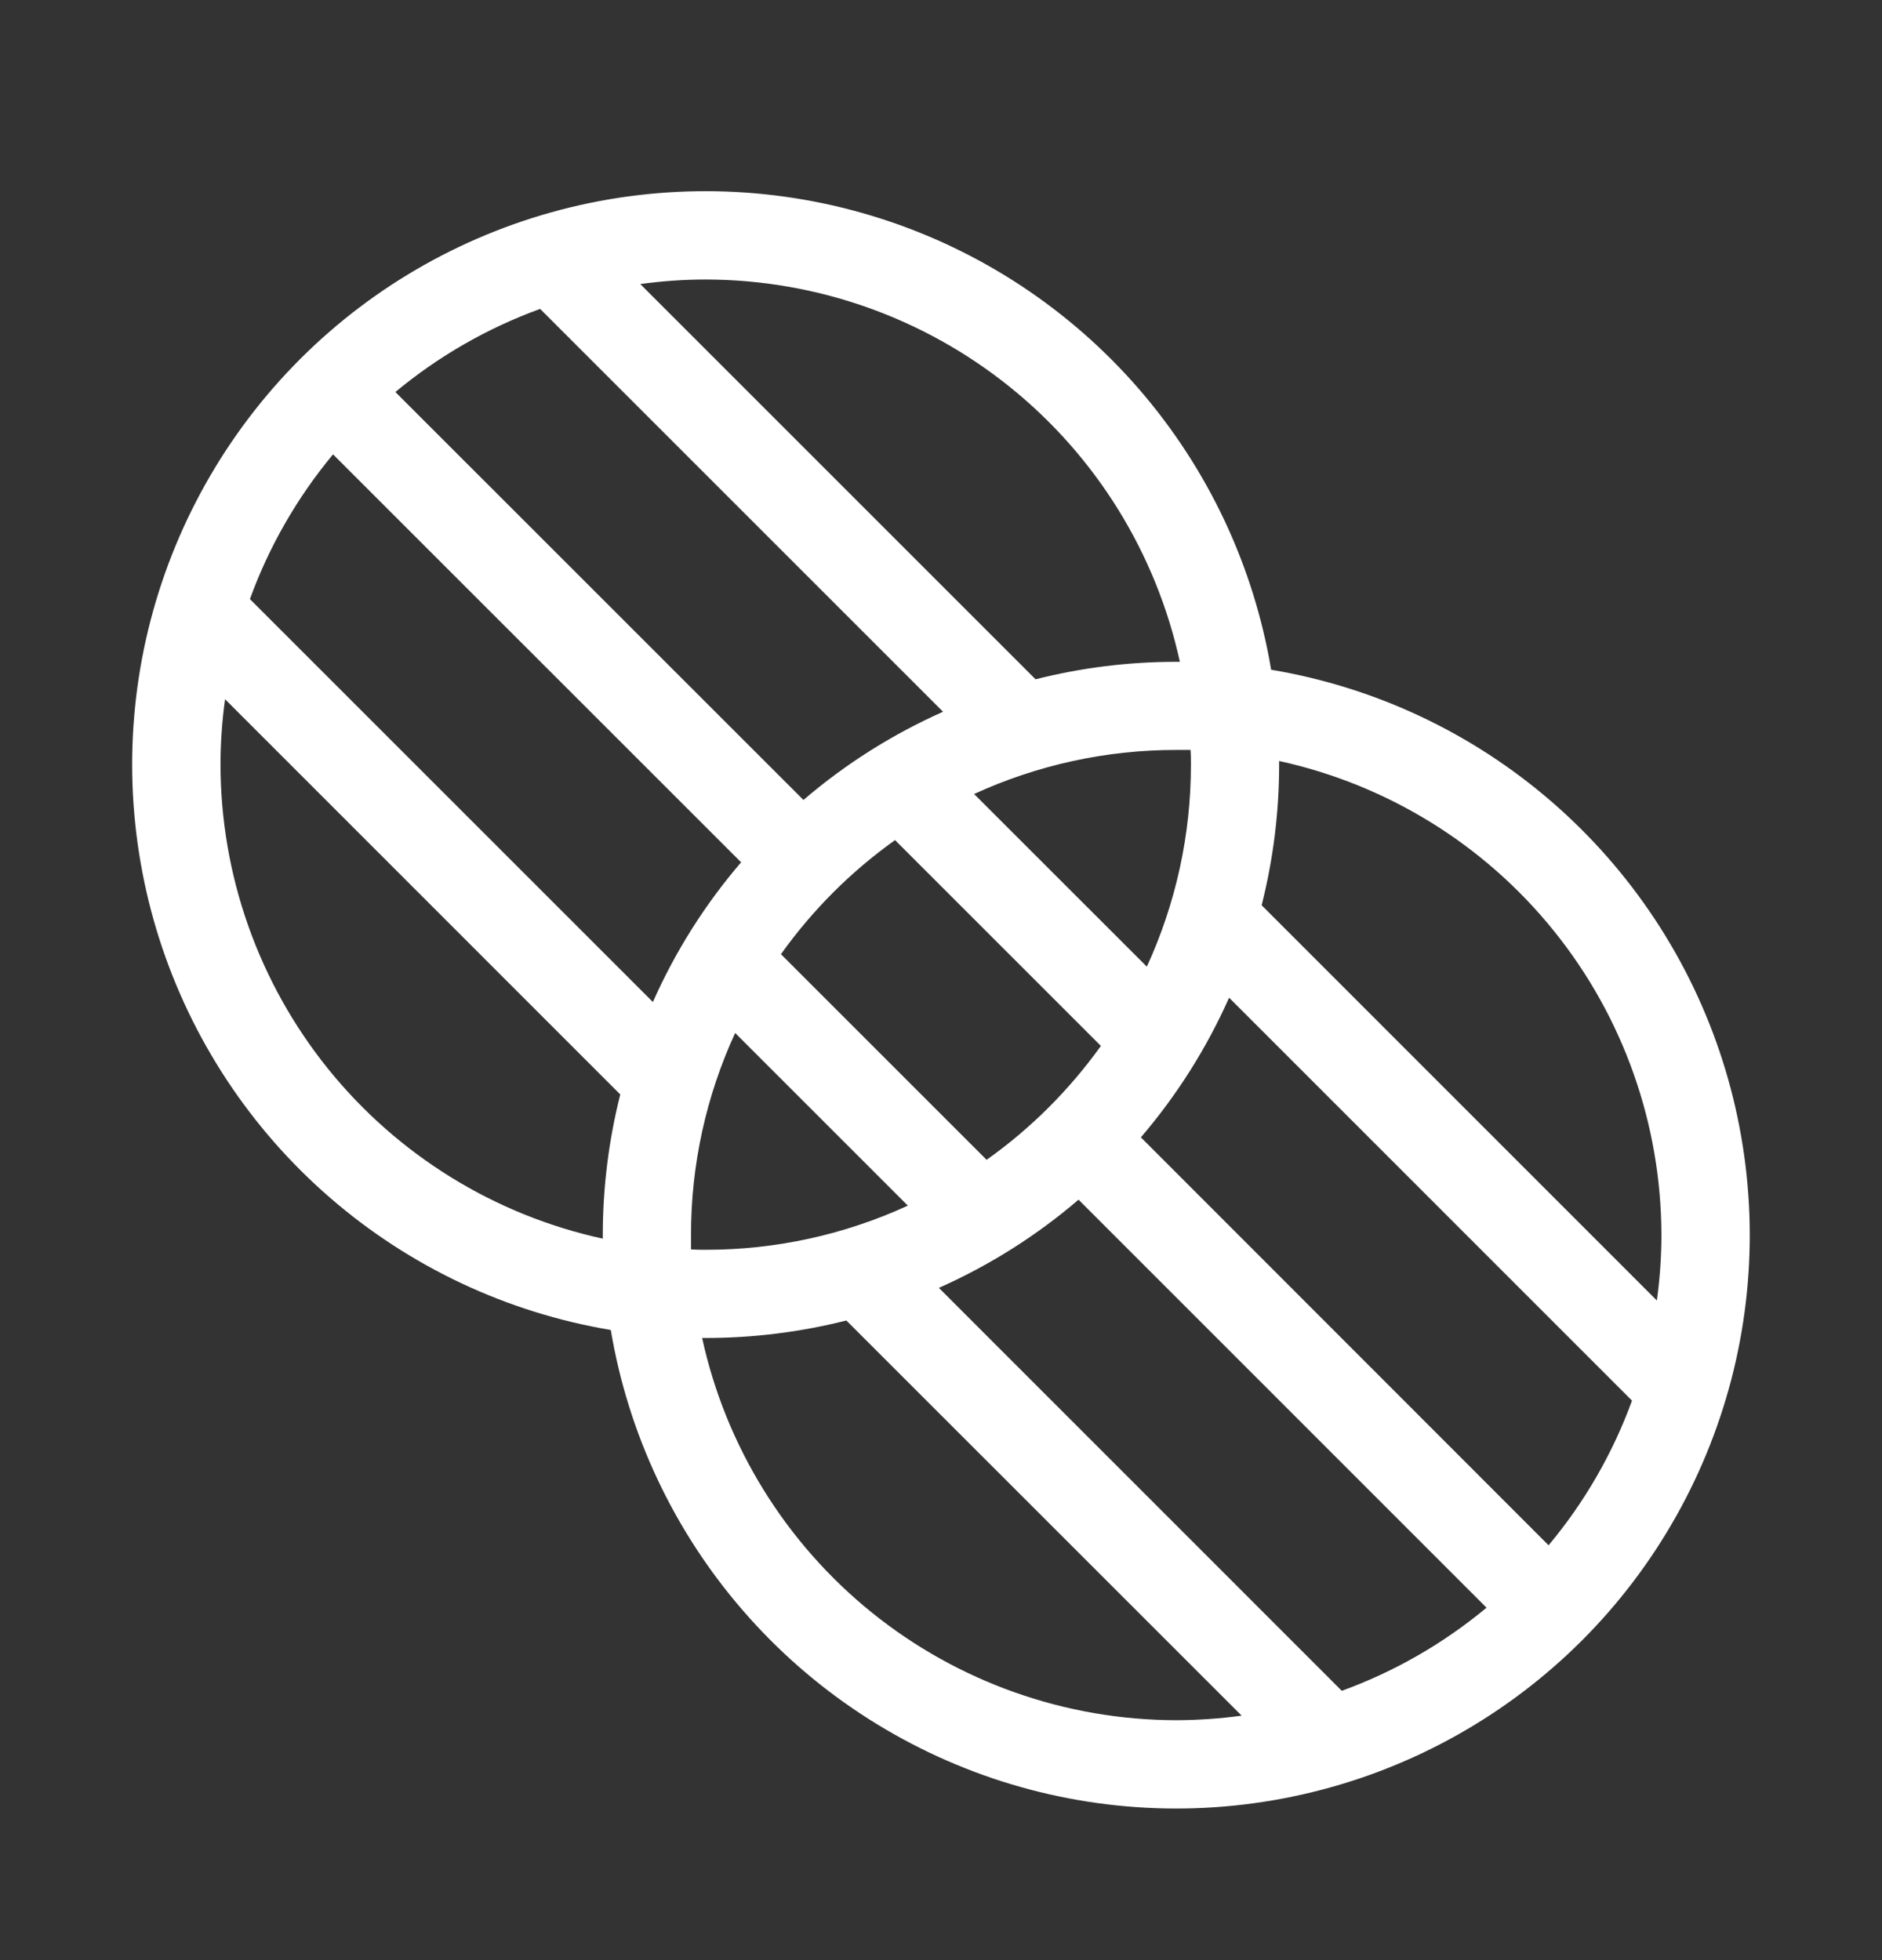 <svg width="24" height="25" viewBox="0 0 24 25" fill="none" xmlns="http://www.w3.org/2000/svg">
<rect x="0" y="0" width="24" height="25" fill="#333333" stroke="none"/>
<path d="M16.21 8.542C15.988 7.217 15.405 5.98 14.526 4.964C13.647 3.949 12.506 3.195 11.226 2.786C9.947 2.377 8.58 2.328 7.275 2.644C5.97 2.961 4.777 3.63 3.827 4.58C2.878 5.53 2.208 6.723 1.891 8.028C1.575 9.333 1.624 10.7 2.033 11.979C2.443 13.258 3.196 14.4 4.212 15.279C5.227 16.158 6.465 16.741 7.789 16.963C8.011 18.287 8.594 19.525 9.473 20.54C10.352 21.556 11.494 22.309 12.773 22.719C14.052 23.128 15.419 23.177 16.724 22.86C18.029 22.544 19.222 21.874 20.172 20.925C21.122 19.975 21.791 18.782 22.108 17.477C22.424 16.172 22.375 14.805 21.966 13.525C21.557 12.246 20.803 11.105 19.788 10.226C18.772 9.346 17.535 8.764 16.21 8.542ZM21.187 15.752C21.187 16.032 21.167 16.31 21.129 16.587L16.089 11.546C16.237 10.96 16.312 10.357 16.312 9.752C16.312 9.736 16.312 9.721 16.312 9.706C17.692 10.008 18.928 10.771 19.814 11.871C20.701 12.97 21.185 14.34 21.187 15.752ZM4.247 5.795L9.451 10.998C8.991 11.534 8.612 12.134 8.326 12.78L3.187 7.641C3.431 6.969 3.79 6.345 4.247 5.795ZM12.584 14.795L9.959 12.17C10.36 11.608 10.851 11.116 11.414 10.715L14.039 13.34C13.637 13.901 13.146 14.392 12.584 14.791V14.795ZM15.187 9.752C15.188 10.642 14.996 11.521 14.625 12.329L12.422 10.127C13.231 9.756 14.11 9.564 15 9.565C15.061 9.565 15.121 9.565 15.182 9.565C15.187 9.63 15.187 9.691 15.187 9.752ZM10.246 10.203L5.042 5C5.592 4.543 6.216 4.184 6.888 3.94L12.026 9.078C11.381 9.365 10.781 9.744 10.246 10.203ZM8.812 15.752C8.811 14.863 9.003 13.983 9.375 13.175L11.577 15.377C10.768 15.749 9.889 15.941 9 15.94C8.939 15.94 8.878 15.94 8.812 15.935C8.812 15.874 8.812 15.813 8.812 15.752ZM13.754 15.301L18.957 20.505C18.407 20.962 17.783 21.321 17.111 21.565L11.973 16.426C12.618 16.139 13.218 15.761 13.754 15.301ZM14.549 14.506C15.008 13.97 15.387 13.37 15.674 12.725L20.812 17.864C20.567 18.536 20.207 19.16 19.748 19.709L14.549 14.506ZM15.046 8.441H15C14.395 8.441 13.793 8.515 13.206 8.664L8.165 3.623C8.442 3.585 8.721 3.565 9 3.565C10.412 3.567 11.781 4.051 12.881 4.938C13.981 5.824 14.744 7.06 15.046 8.44V8.441ZM2.812 9.752C2.812 9.473 2.832 9.194 2.87 8.918L7.91 13.959C7.762 14.545 7.687 15.148 7.687 15.752C7.687 15.768 7.687 15.783 7.687 15.798C6.307 15.497 5.072 14.733 4.185 13.634C3.298 12.534 2.814 11.165 2.812 9.752ZM8.954 17.065H9C9.604 17.065 10.207 16.99 10.793 16.842L15.834 21.882C15.557 21.92 15.279 21.939 15 21.94C13.587 21.938 12.218 21.454 11.118 20.567C10.019 19.68 9.255 18.445 8.954 17.065Z" fill="white"/>
</svg>
